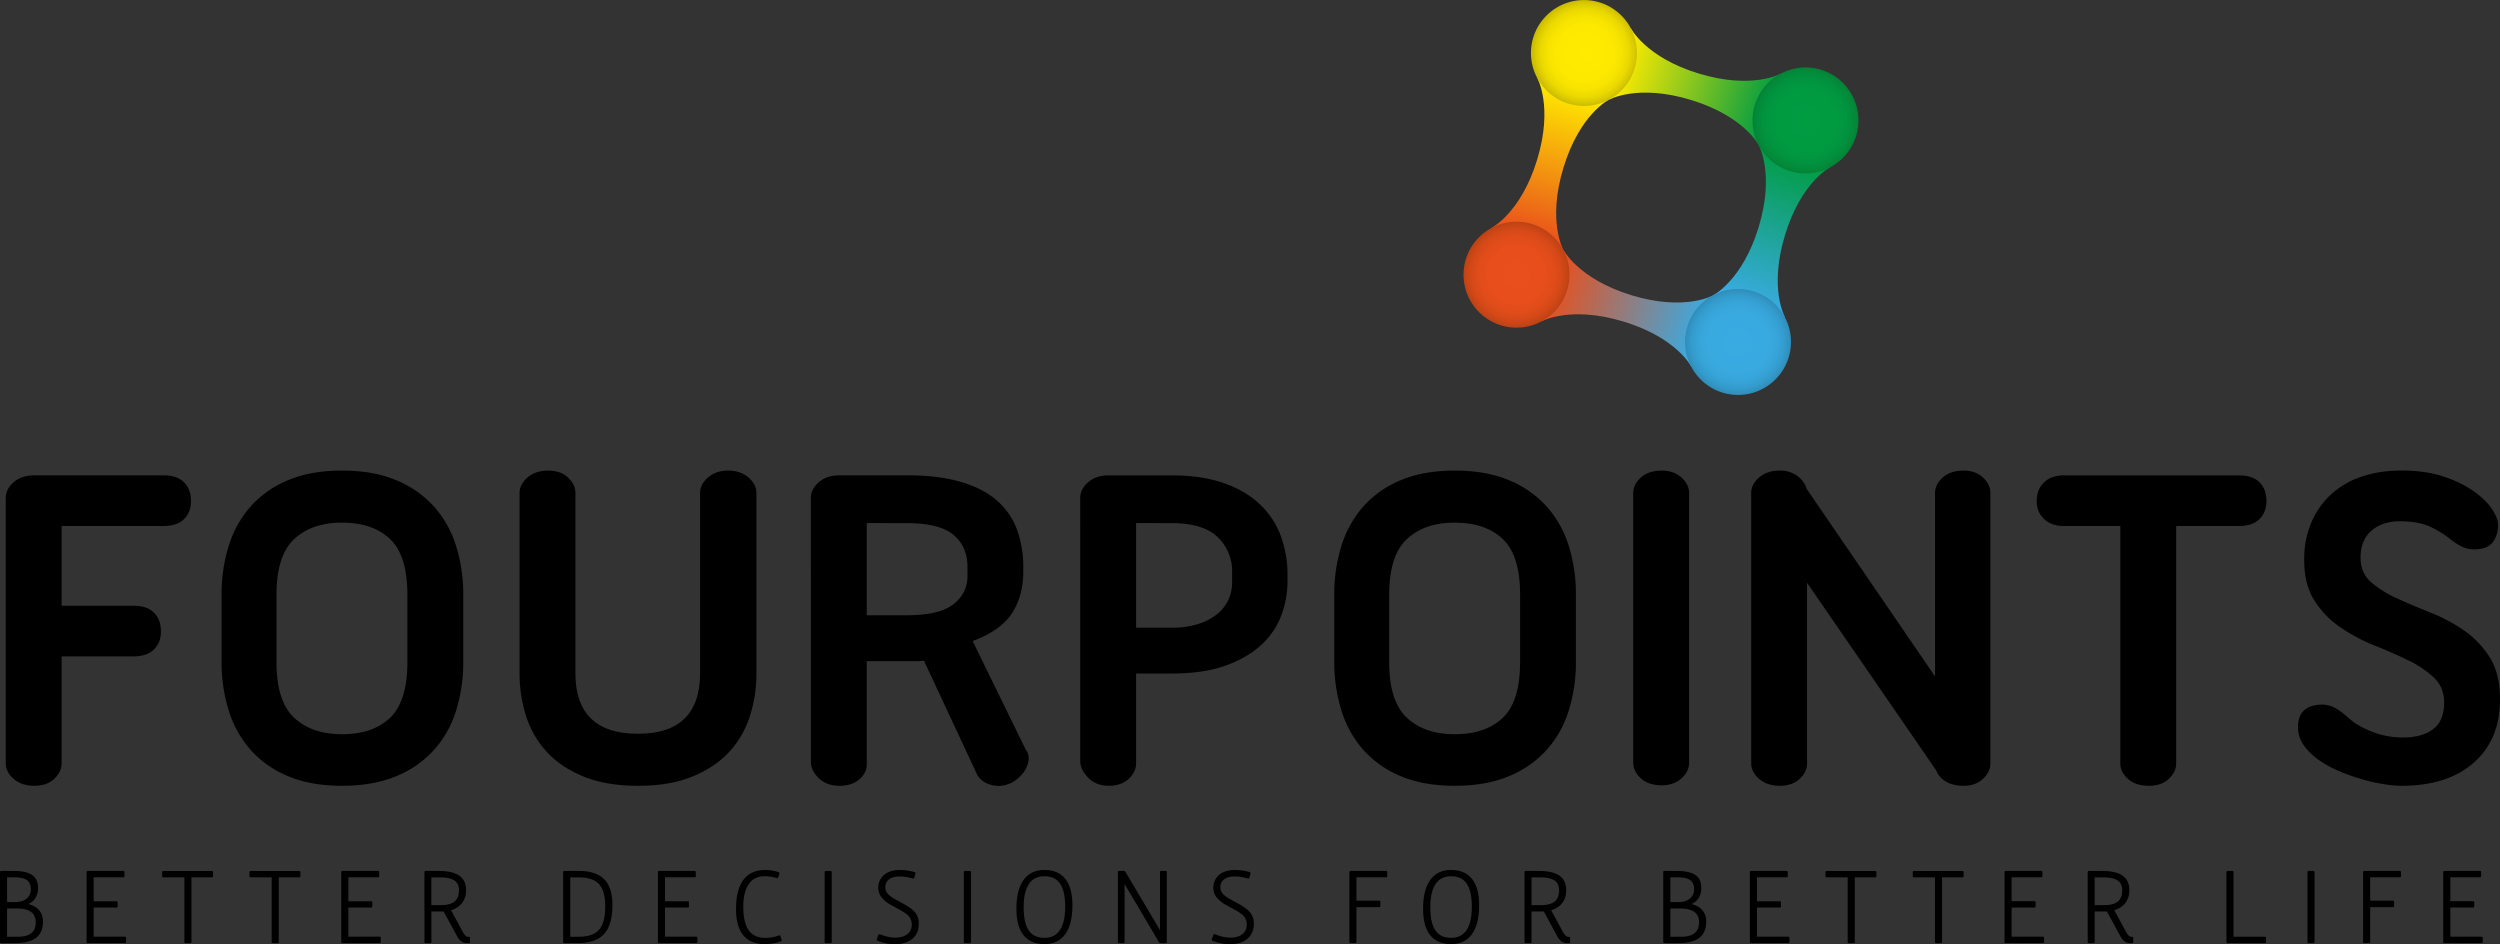 <svg xmlns="http://www.w3.org/2000/svg" xmlns:xlink="http://www.w3.org/1999/xlink" viewBox="0 0 2029.05 766.26"><rect x="0" y="0" width="2029.05" height="766.26" fill="#333333" stroke="none"/><defs><filter id="luminosity-noclip" x="1390.47" y="-8568.69" width="95.11" height="32766" filterUnits="userSpaceOnUse" color-interpolation-filters="sRGB"><feFlood flood-color="#fff" result="bg"/><feBlend in="SourceGraphic" in2="bg"/></filter><mask id="mask" x="1390.47" y="-8568.69" width="95.11" height="32766" maskUnits="userSpaceOnUse"><g style="filter:url(#luminosity-noclip)"/></mask><linearGradient id="linear-gradient" x1="9147.91" y1="-1963.79" x2="9205.34" y2="-1946.26" gradientTransform="translate(10614.1 -1767.49) rotate(180)" gradientUnits="userSpaceOnUse"><stop offset="0" stop-color="#fff"/><stop offset="0.5"/><stop offset="1" stop-color="#fff"/></linearGradient><filter id="luminosity-noclip-2" x="1424.77" y="-8568.69" width="81.3" height="32766" filterUnits="userSpaceOnUse" color-interpolation-filters="sRGB"><feFlood flood-color="#fff" result="bg"/><feBlend in="SourceGraphic" in2="bg"/></filter><mask id="mask-2" x="1424.77" y="-8568.69" width="81.3" height="32766" maskUnits="userSpaceOnUse"><g style="filter:url(#luminosity-noclip-2)"/></mask><linearGradient id="linear-gradient-2" x1="5427.31" y1="3392.58" x2="5389.21" y2="3320.48" gradientTransform="translate(3123.72 -6048.01) rotate(73.27)" gradientUnits="userSpaceOnUse"><stop offset="0" stop-color="#fff"/><stop offset="0.06" stop-color="#dadada"/><stop offset="0.16" stop-color="#a7a7a7"/><stop offset="0.26" stop-color="#7b7b7b"/><stop offset="0.37" stop-color="#555"/><stop offset="0.48" stop-color="#363636"/><stop offset="0.59" stop-color="#1e1e1e"/><stop offset="0.71" stop-color="#0d0d0d"/><stop offset="0.84" stop-color="#030303"/><stop offset="1"/></linearGradient><filter id="luminosity-noclip-3" x="1370.03" y="-8568.69" width="81.33" height="32766" filterUnits="userSpaceOnUse" color-interpolation-filters="sRGB"><feFlood flood-color="#fff" result="bg"/><feBlend in="SourceGraphic" in2="bg"/></filter><mask id="mask-3" x="1370.03" y="-8568.69" width="81.33" height="32766" maskUnits="userSpaceOnUse"><g style="filter:url(#luminosity-noclip-3)"/></mask><linearGradient id="linear-gradient-3" x1="9791.53" y1="-2224.47" x2="9753.42" y2="-2296.59" gradientTransform="translate(11316.96 -1298.02) rotate(-176.01)" xlink:href="#linear-gradient-2"/><filter id="luminosity-noclip-4" x="1190.21" y="-8568.69" width="81.3" height="32766" filterUnits="userSpaceOnUse" color-interpolation-filters="sRGB"><feFlood flood-color="#fff" result="bg"/><feBlend in="SourceGraphic" in2="bg"/></filter><mask id="mask-4" x="1190.21" y="-8568.69" width="81.3" height="32766" maskUnits="userSpaceOnUse"><g style="filter:url(#luminosity-noclip-4)"/></mask><linearGradient id="linear-gradient-4" x1="5142.22" y1="-5174.9" x2="5104.1" y2="-5247.03" gradientTransform="translate(6960 4758.8) rotate(-96.15)" xlink:href="#linear-gradient-2"/><filter id="luminosity-noclip-5" x="1251.15" y="-8568.69" width="139.19" height="32766" filterUnits="userSpaceOnUse" color-interpolation-filters="sRGB"><feFlood flood-color="#fff" result="bg"/><feBlend in="SourceGraphic" in2="bg"/></filter><mask id="mask-5" x="1251.15" y="-8568.69" width="139.19" height="32766" maskUnits="userSpaceOnUse"><g style="filter:url(#luminosity-noclip-5)"/></mask><linearGradient id="linear-gradient-5" x1="6450.45" y1="3056.23" x2="6507.9" y2="3073.76" gradientTransform="translate(4385.59 -6228.51) rotate(90)" xlink:href="#linear-gradient"/><filter id="luminosity-noclip-6" x="1210.62" y="-8568.69" width="95.11" height="32766" filterUnits="userSpaceOnUse" color-interpolation-filters="sRGB"><feFlood flood-color="#fff" result="bg"/><feBlend in="SourceGraphic" in2="bg"/></filter><mask id="mask-6" x="1210.62" y="-8568.69" width="95.11" height="32766" maskUnits="userSpaceOnUse"><g style="filter:url(#luminosity-noclip-6)"/></mask><linearGradient id="linear-gradient-6" x1="1230" y1="124.34" x2="1287.45" y2="141.88" gradientTransform="matrix(1, 0, 0, 1, 0, 0)" xlink:href="#linear-gradient"/><filter id="luminosity-noclip-7" x="1305.86" y="-8568.69" width="139.21" height="32766" filterUnits="userSpaceOnUse" color-interpolation-filters="sRGB"><feFlood flood-color="#fff" result="bg"/><feBlend in="SourceGraphic" in2="bg"/></filter><mask id="mask-7" x="1305.86" y="-8568.69" width="139.21" height="32766" maskUnits="userSpaceOnUse"><g style="filter:url(#luminosity-noclip-7)"/></mask><linearGradient id="linear-gradient-7" x1="6270.62" y1="3001.47" x2="6328.07" y2="3019.01" gradientTransform="translate(4385.59 -6228.51) rotate(90)" xlink:href="#linear-gradient"/><filter id="luminosity-noclip-8" x="1244.73" y="-8568.69" width="81.28" height="32766" filterUnits="userSpaceOnUse" color-interpolation-filters="sRGB"><feFlood flood-color="#fff" result="bg"/><feBlend in="SourceGraphic" in2="bg"/></filter><mask id="mask-8" x="1244.73" y="-8568.69" width="81.28" height="32766" maskUnits="userSpaceOnUse"><g style="filter:url(#luminosity-noclip-8)"/></mask><linearGradient id="linear-gradient-8" x1="1304.26" y1="78.8" x2="1266.15" y2="6.68" gradientTransform="matrix(1, 0, 0, 1, 0, 0)" xlink:href="#linear-gradient-2"/><linearGradient id="linear-gradient-9" x1="1259.77" y1="230.58" x2="1380.2" y2="269.47" gradientUnits="userSpaceOnUse"><stop offset="0" stop-color="#e94f1c"/><stop offset="1" stop-color="#39abe2"/></linearGradient><linearGradient id="linear-gradient-10" x1="1416.2" y1="244.27" x2="1461.1" y2="128.3" gradientUnits="userSpaceOnUse"><stop offset="0" stop-color="#39abe2"/><stop offset="1" stop-color="#009c42"/></linearGradient><linearGradient id="linear-gradient-11" x1="1436.23" y1="88.89" x2="1315.8" y2="52.23" gradientUnits="userSpaceOnUse"><stop offset="0" stop-color="#009c42"/><stop offset="1" stop-color="#ffeb00"/></linearGradient><filter id="luminosity-noclip-9" x="1390.47" y="118.02" width="95.11" height="139.23" filterUnits="userSpaceOnUse" color-interpolation-filters="sRGB"><feFlood flood-color="#fff" result="bg"/><feBlend in="SourceGraphic" in2="bg"/></filter><mask id="mask-9" x="1390.47" y="118.02" width="95.11" height="139.23" maskUnits="userSpaceOnUse"><g style="mask:url(#mask);filter:url(#luminosity-noclip-9)"><path d="M1390.47,239.66s23.56-11.66,36.82-55.1.08-66.54.08-66.54l58.21,17.71s-23.78,12-36.95,55.31-.15,66.21-.15,66.21Z" style="mix-blend-mode:multiply;fill:url(#linear-gradient)"/></g></mask><linearGradient id="linear-gradient-12" x1="9147.91" y1="-1963.79" x2="9205.34" y2="-1946.26" gradientTransform="translate(10614.1 -1767.49) rotate(180)" gradientUnits="userSpaceOnUse"><stop offset="0" stop-color="#1d1d1b"/><stop offset="0.5" stop-color="#1d1d1b"/><stop offset="1" stop-color="#1d1d1b"/></linearGradient><filter id="luminosity-noclip-10" x="1251.15" y="202.58" width="139.19" height="95.09" filterUnits="userSpaceOnUse" color-interpolation-filters="sRGB"><feFlood flood-color="#fff" result="bg"/><feBlend in="SourceGraphic" in2="bg"/></filter><mask id="mask-10" x="1251.15" y="202.58" width="139.19" height="95.09" maskUnits="userSpaceOnUse"><g style="mask:url(#mask-5);filter:url(#luminosity-noclip-10)"><path d="M1372.71,297.68s-11.6-23.55-55.09-36.77-66.47-.11-66.47-.11l17.65-58.22s12,23.78,55.31,37,66.23.08,66.23.08Z" style="mix-blend-mode:multiply;fill:url(#linear-gradient-5)"/></g></mask><linearGradient id="linear-gradient-13" x1="6450.45" y1="3056.23" x2="6507.9" y2="3073.76" gradientTransform="translate(4385.59 -6228.51) rotate(90)" xlink:href="#linear-gradient-12"/><linearGradient id="linear-gradient-14" x1="1275.07" y1="72.75" x2="1241.4" y2="192.45" gradientUnits="userSpaceOnUse"><stop offset="0" stop-color="#ffeb00"/><stop offset="1" stop-color="#e94f1c"/></linearGradient><radialGradient id="radial-gradient" cx="1410.67" cy="277.58" r="43.03" gradientUnits="userSpaceOnUse"><stop offset="0" stop-color="#39abe2"/><stop offset="0.54" stop-color="#39aae0"/><stop offset="0.73" stop-color="#37a5d9"/><stop offset="0.87" stop-color="#349cce"/><stop offset="0.98" stop-color="#3090bd"/><stop offset="1" stop-color="#2f8cb8"/></radialGradient><filter id="luminosity-noclip-11" x="1210.62" y="63.41" width="95.11" height="139.21" filterUnits="userSpaceOnUse" color-interpolation-filters="sRGB"><feFlood flood-color="#fff" result="bg"/><feBlend in="SourceGraphic" in2="bg"/></filter><mask id="mask-11" x="1210.62" y="63.41" width="95.11" height="139.21" maskUnits="userSpaceOnUse"><g style="mask:url(#mask-6);filter:url(#luminosity-noclip-11)"><path d="M1305.73,81s-23.54,11.67-36.76,55.08-.13,66.54-.13,66.54l-58.22-17.74s23.8-11.92,37-55.26.1-66.21.1-66.21Z" style="mix-blend-mode:multiply;fill:url(#linear-gradient-6)"/></g></mask><linearGradient id="linear-gradient-15" x1="1230" y1="124.34" x2="1287.45" y2="141.88" gradientTransform="matrix(1, 0, 0, 1, 0, 0)" xlink:href="#linear-gradient-12"/><filter id="luminosity-noclip-12" x="1305.86" y="22.74" width="139.21" height="95.08" filterUnits="userSpaceOnUse" color-interpolation-filters="sRGB"><feFlood flood-color="#fff" result="bg"/><feBlend in="SourceGraphic" in2="bg"/></filter><mask id="mask-12" x="1305.86" y="22.74" width="139.21" height="95.08" maskUnits="userSpaceOnUse"><g style="mask:url(#mask-7);filter:url(#luminosity-noclip-12)"><path d="M1427.46,117.82S1415.83,94.29,1372.38,81s-66.52-.08-66.52-.08l17.72-58.22s12,23.77,55.29,37,66.21.1,66.21.1Z" style="mix-blend-mode:multiply;fill:url(#linear-gradient-7)"/></g></mask><linearGradient id="linear-gradient-16" x1="6270.62" y1="3001.47" x2="6328.07" y2="3019.01" gradientTransform="translate(4385.59 -6228.51) rotate(90)" xlink:href="#linear-gradient-12"/><radialGradient id="radial-gradient-2" cx="1465.42" cy="97.75" r="43.04" gradientUnits="userSpaceOnUse"><stop offset="0" stop-color="#009c42"/><stop offset="0.59" stop-color="#009a41"/><stop offset="0.8" stop-color="#01933e"/><stop offset="0.95" stop-color="#038839"/><stop offset="1" stop-color="#048136"/></radialGradient><radialGradient id="radial-gradient-3" cx="1286.34" cy="43.04" r="42.54" gradientUnits="userSpaceOnUse"><stop offset="0" stop-color="#ffeb00"/><stop offset="0.52" stop-color="#fde900"/><stop offset="0.7" stop-color="#f6e300"/><stop offset="0.84" stop-color="#ebd900"/><stop offset="0.94" stop-color="#daca00"/><stop offset="1" stop-color="#cdbe00"/></radialGradient><filter id="luminosity-noclip-13" x="1244.73" y="2.37" width="81.28" height="81.34" filterUnits="userSpaceOnUse" color-interpolation-filters="sRGB"><feFlood flood-color="#fff" result="bg"/><feBlend in="SourceGraphic" in2="bg"/></filter><mask id="mask-13" x="1244.73" y="2.37" width="81.28" height="81.34" maskUnits="userSpaceOnUse"><g style="mask:url(#mask-8);filter:url(#luminosity-noclip-13)"><path d="M1297.18,4.16a40.66,40.66,0,1,1-50.67,27.06A40.62,40.62,0,0,1,1297.18,4.16Z" style="mix-blend-mode:multiply;fill:url(#linear-gradient-8)"/></g></mask><linearGradient id="linear-gradient-17" x1="1304.26" y1="78.8" x2="1266.15" y2="6.68" gradientUnits="userSpaceOnUse"><stop offset="0" stop-color="#fff"/><stop offset="0.09" stop-color="#fff"/><stop offset="1" stop-color="#fff"/></linearGradient><filter id="luminosity-noclip-14" x="1424.77" y="57.11" width="81.3" height="81.28" filterUnits="userSpaceOnUse" color-interpolation-filters="sRGB"><feFlood flood-color="#fff" result="bg"/><feBlend in="SourceGraphic" in2="bg"/></filter><mask id="mask-14" x="1424.77" y="57.11" width="81.3" height="81.28" maskUnits="userSpaceOnUse"><g style="mask:url(#mask-2);filter:url(#luminosity-noclip-14)"><path d="M1506.07,97.86a40.65,40.65,0,1,1-40.53-40.75A40.65,40.65,0,0,1,1506.07,97.86Z" style="mix-blend-mode:multiply;fill:url(#linear-gradient-2)"/></g></mask><linearGradient id="linear-gradient-18" x1="5427.31" y1="3392.58" x2="5389.21" y2="3320.48" gradientTransform="translate(3123.72 -6048.01) rotate(73.27)" xlink:href="#linear-gradient-17"/><filter id="luminosity-noclip-15" x="1370.03" y="236.92" width="81.33" height="81.32" filterUnits="userSpaceOnUse" color-interpolation-filters="sRGB"><feFlood flood-color="#fff" result="bg"/><feBlend in="SourceGraphic" in2="bg"/></filter><mask id="mask-15" x="1370.03" y="236.92" width="81.33" height="81.32" maskUnits="userSpaceOnUse"><g style="mask:url(#mask-3);filter:url(#luminosity-noclip-15)"><path d="M1396.21,315.56a40.63,40.63,0,1,1,52.46-23.51A40.67,40.67,0,0,1,1396.21,315.56Z" style="mix-blend-mode:multiply;fill:url(#linear-gradient-3)"/></g></mask><linearGradient id="linear-gradient-19" x1="9791.53" y1="-2224.47" x2="9753.42" y2="-2296.59" gradientTransform="translate(11316.96 -1298.02) rotate(-176.01)" xlink:href="#linear-gradient-17"/><radialGradient id="radial-gradient-4" cx="1230.82" cy="222.95" r="43.02" gradientUnits="userSpaceOnUse"><stop offset="0" stop-color="#e94f1c"/><stop offset="0.53" stop-color="#e74e1c"/><stop offset="0.72" stop-color="#e04c1a"/><stop offset="0.85" stop-color="#d54918"/><stop offset="0.96" stop-color="#c44415"/><stop offset="1" stop-color="#bc4214"/></radialGradient><filter id="luminosity-noclip-16" x="1190.21" y="182.59" width="81.3" height="81.3" filterUnits="userSpaceOnUse" color-interpolation-filters="sRGB"><feFlood flood-color="#fff" result="bg"/><feBlend in="SourceGraphic" in2="bg"/></filter><mask id="mask-16" x="1190.21" y="182.59" width="81.3" height="81.3" maskUnits="userSpaceOnUse"><g style="mask:url(#mask-4);filter:url(#luminosity-noclip-16)"><path d="M1190.93,215.68a40.64,40.64,0,1,1,32.34,47.48A40.67,40.67,0,0,1,1190.93,215.68Z" style="mix-blend-mode:multiply;fill:url(#linear-gradient-4)"/></g></mask><linearGradient id="linear-gradient-20" x1="5142.22" y1="-5174.9" x2="5104.1" y2="-5247.03" gradientTransform="translate(6960 4758.8) rotate(-96.15)" xlink:href="#linear-gradient-17"/></defs><g style="isolation:isolate"><g id="Layer_2" data-name="Layer 2"><g id="Layer_1-2" data-name="Layer 1"><path d="M149.4,391.44q5.63,5.63,5.62,15.31,0,8.92-5.62,14.54t-16.47,5.62H50v64.73h58.53q10.84,0,16.47,5.62t5.62,15.31q0,8.91-5.62,14.53t-16.47,5.62H50v86.82q0,7-6,12.6t-16.09,5.62q-10.47,0-16.86-5.62t-6.4-12.6V404q0-7,6.4-12.6t16.86-5.62h105Q143.77,385.82,149.4,391.44Z"/><path d="M179.83,482.72A131.49,131.49,0,0,1,185.64,443a87.3,87.3,0,0,1,17.83-32A82.87,82.87,0,0,1,233.9,389.7q18.4-7.76,43.6-7.76,25.59,0,44,7.76A84.79,84.79,0,0,1,352.12,411a85.85,85.85,0,0,1,18,32A131.18,131.18,0,0,1,376,482.72V537a131.07,131.07,0,0,1-5.81,39.72,85.69,85.69,0,0,1-18,32A84.69,84.69,0,0,1,321.5,630q-18.42,7.75-44,7.75-25.2,0-43.6-7.75a82.77,82.77,0,0,1-30.43-21.32,87.13,87.13,0,0,1-17.83-32A131.38,131.38,0,0,1,179.83,537Zm44.57,54.65q0,31.78,14.34,45.16T277.5,595.9q25.2,0,39.15-13.37t14-45.16V482.72q0-31.77-14-45.15T277.5,424.19q-24.42,0-38.76,13.38T224.4,482.72Z"/><path d="M517.81,637.76q-25.57,0-43.8-7.36t-29.84-19.77a76.68,76.68,0,0,1-17.06-29.07,111.9,111.9,0,0,1-5.42-34.89V400.16q0-7,6.39-12.59t16.86-5.63q10.08,0,16.09,5.63t6,12.59V546.29q0,49.23,50.77,49.22,50.38,0,50.39-49.22V400.16q0-7,6.4-12.59t16.08-5.63q10.47,0,16.86,5.63t6.4,12.59V546.67a111.91,111.91,0,0,1-5.43,34.89,76.66,76.66,0,0,1-17,29.07Q579.82,623,561.61,630.4T517.81,637.76Z"/><path d="M658.12,404q0-7,6.4-12.6t16.86-5.62H736q26,0,44.19,5.43t29.26,15.31a58.15,58.15,0,0,1,16.08,23.64,89.15,89.15,0,0,1,5,30.82v2.71q0,19.77-9.1,33.91t-32,22.68l43,88q4.26,5.44,1.17,13.38t-12,13.37q-8.54,4.26-16.67,2.13t-11.63-7.95l-43.41-93a52.85,52.85,0,0,1-6.59.39H703.47v83.72q0,7-6,12.21t-16.08,5.23q-10.47,0-16.86-6.2t-6.4-13.18Zm45.35,20.54v74.81H736q26.36,0,37.79-8.92t11.43-22.87v-7.36q0-16.67-11.43-26.16T736,424.58Z"/><path d="M876.73,404q0-7,6.39-12.6T900,385.82h50.78q24.42,0,42.25,6.2t29.45,17.25a67.2,67.2,0,0,1,17.06,25.78,91.39,91.39,0,0,1,5.43,31.78v4.26a80.79,80.79,0,0,1-5,28.3,62.27,62.27,0,0,1-16.28,24q-11.25,10.47-29.07,16.86t-43.8,6.39H922.08v72.87q0,7-6,12.6T900,637.76q-10.46,0-16.86-6.59t-6.39-13.56Zm45.35,20.54v84.89h28.68a69.7,69.7,0,0,0,22.09-3.11,46.31,46.31,0,0,0,15.31-8.13,32,32,0,0,0,8.92-11.63A33.42,33.42,0,0,0,1000,473v-8.91A37.91,37.91,0,0,0,988.36,436q-11.64-11.42-37.6-11.43Z"/><path d="M1082.93,482.72a131.49,131.49,0,0,1,5.81-39.73,87.3,87.3,0,0,1,17.83-32A82.87,82.87,0,0,1,1137,389.7q18.4-7.76,43.6-7.76,25.59,0,44,7.76A84.79,84.79,0,0,1,1255.22,411a85.85,85.85,0,0,1,18,32,131.18,131.18,0,0,1,5.81,39.73V537a131.07,131.07,0,0,1-5.81,39.72,85.69,85.69,0,0,1-18,32A84.69,84.69,0,0,1,1224.6,630q-18.42,7.75-44,7.75-25.2,0-43.6-7.75a82.77,82.77,0,0,1-30.43-21.32,87.13,87.13,0,0,1-17.83-32,131.38,131.38,0,0,1-5.81-39.72Zm44.57,54.65q0,31.78,14.34,45.16t38.76,13.37q25.2,0,39.15-13.37t14-45.16V482.72q0-31.77-14-45.15t-39.15-13.38q-24.42,0-38.76,13.38t-14.34,45.15Z"/><path d="M1325.56,400.16q0-7,6.2-12.59t17.06-5.63q9.67,0,15.89,5.63t6.2,12.59v219q0,7-6.2,12.59t-15.89,5.62q-10.86,0-17.06-5.62t-6.2-12.59Z"/><path d="M1421.3,400.16q0-7,6.39-12.59t16.86-5.63a22.93,22.93,0,0,1,14.35,4.46q5.8,4.47,7.36,10.27L1570.52,549V400.16q0-7,6.21-12.59t17-5.63q9.67,0,15.7,5.63t6,12.59V619.54q0,7-6,12.6t-15.7,5.62q-8.54,0-14.15-3.29a18.42,18.42,0,0,1-7.94-8.72l-1.17-1.94L1466.65,473V619.54q0,7-6,12.6t-16.09,5.62q-10.46,0-16.86-5.62t-6.39-12.6Z"/><path d="M1817,385.82q11.23,0,16.86,5.62t5.62,15.31q0,8.92-5.62,14.54T1817,426.91h-50.77V619.54q0,7-6,12.6t-16.09,5.62q-10.85,0-17.05-5.62t-6.2-12.6V426.91h-45.74q-10.08,0-16.09-5.62a19,19,0,0,1-6-14.54q0-9.67,6-15.31t16.09-5.62Z"/><path d="M1948.82,637.76a93.1,93.1,0,0,1-14.34-1.36,145.86,145.86,0,0,1-17.83-4.06,165.36,165.36,0,0,1-18.42-6.59,87.18,87.18,0,0,1-16.47-9.11,49.84,49.84,0,0,1-12-11.82,25,25,0,0,1-4.66-14.73q0-18.23,20.16-18.22a23.45,23.45,0,0,1,11.63,3.68,75.93,75.93,0,0,1,9.3,7.17q6.58,6.21,18.61,11a67.68,67.68,0,0,0,25.58,4.84q15.5,0,24.42-6.78t8.91-21.51q0-12.41-8.33-20.35a82.9,82.9,0,0,0-21.13-14.15q-12.78-6.2-27.32-12a141.92,141.92,0,0,1-27.33-14.54,74.9,74.9,0,0,1-21.12-21.7q-8.34-13-8.34-33.14a76.66,76.66,0,0,1,5.43-29.46,66.51,66.51,0,0,1,15.5-22.87,68.16,68.16,0,0,1,24.81-14.92q14.73-5.24,33.33-5.24,19.38,0,33.92,4.85a93.49,93.49,0,0,1,24.42,11.82q9.89,7,14.92,14.54t5,12.59q0,8.92-4.46,14.54t-14.92,5.62a22.2,22.2,0,0,1-11-2.71A63.07,63.07,0,0,1,1988,437a84,84,0,0,0-14.34-8.91q-9.69-5-26-5-14,0-22.86,7.56t-8.92,21.9q0,12.4,8.33,19.77a85.37,85.37,0,0,0,20.93,13.17q12.6,5.82,27.33,11.63a134.68,134.68,0,0,1,27.33,14.54,75.41,75.41,0,0,1,20.93,21.9q8.33,13.17,8.33,34.11,0,32.55-21.32,51.35T1948.82,637.76Z"/><path d="M1372.71,297.65s-11.64-23.52-55.09-36.68-66.47-.13-66.47-.13l17.65-58.22s12,23.75,55.31,37,66.23.11,66.23.11Z" style="fill:url(#linear-gradient-9)"/><path d="M1485.52,135.73s-23.55,11.63-36.78,55.07-.07,66.51-.07,66.51l-58.29-17.65s23.85-12,37-55.37.13-66.23.13-66.23Z" style="fill:url(#linear-gradient-10)"/><path d="M1427.42,117.85s-11.62-23.52-55.13-36.77-66.47-.08-66.47-.08l17.72-58.22s11.94,23.79,55.33,36.94,66.16.14,66.16.14Z" style="fill:url(#linear-gradient-11)"/><g style="mask:url(#mask-9)"><path d="M1390.47,239.66s23.56-11.66,36.82-55.1.08-66.54.08-66.54l58.21,17.71s-23.78,12-36.95,55.31-.15,66.21-.15,66.21Z" style="opacity:0.5;mix-blend-mode:lighten;fill:url(#linear-gradient-12)"/></g><g style="mask:url(#mask-10)"><path d="M1372.71,297.68s-11.6-23.55-55.09-36.77-66.47-.11-66.47-.11l17.65-58.22s12,23.78,55.31,37,66.23.08,66.23.08Z" style="opacity:0.5;mix-blend-mode:lighten;fill:url(#linear-gradient-13)"/></g><path d="M1305.69,81s-23.54,11.67-36.76,55.08-.13,66.54-.13,66.54l-58.22-17.74s23.8-11.92,37-55.26.1-66.21.1-66.21Z" style="fill:url(#linear-gradient-14)"/><path d="M1369.48,265a43,43,0,1,1,28.66,53.71A43.12,43.12,0,0,1,1369.48,265Z" style="fill:url(#radial-gradient)"/><g style="mask:url(#mask-11)"><path d="M1305.73,81s-23.54,11.67-36.76,55.08-.13,66.54-.13,66.54l-58.22-17.74s23.8-11.92,37-55.26.1-66.21.1-66.21Z" style="opacity:0.5;mix-blend-mode:lighten;fill:url(#linear-gradient-15)"/></g><g style="mask:url(#mask-12)"><path d="M1427.46,117.82S1415.83,94.29,1372.38,81s-66.52-.08-66.52-.08l17.72-58.22s12,23.77,55.29,37,66.21.1,66.21.1Z" style="opacity:0.5;mix-blend-mode:lighten;fill:url(#linear-gradient-16)"/></g><path d="M1477.92,56.57a43,43,0,1,1-53.66,28.62A43.08,43.08,0,0,1,1477.92,56.57Z" style="fill:url(#radial-gradient-2)"/><path d="M1298.06,1.88a43,43,0,1,1-53.64,28.66A43.06,43.06,0,0,1,1298.06,1.88Z" style="fill:url(#radial-gradient-3)"/><g style="opacity:0.75"><g style="mask:url(#mask-13)"><path d="M1297.18,4.16a40.66,40.66,0,1,1-50.67,27.06A40.62,40.62,0,0,1,1297.18,4.16Z" style="fill:url(#linear-gradient-17)"/></g></g><g style="opacity:0.75"><g style="mask:url(#mask-14)"><path d="M1506.07,97.86a40.65,40.65,0,1,1-40.53-40.75A40.65,40.65,0,0,1,1506.07,97.86Z" style="fill:url(#linear-gradient-18)"/></g></g><g style="opacity:0.75"><g style="mask:url(#mask-15)"><path d="M1396.21,315.56a40.63,40.63,0,1,1,52.46-23.51A40.67,40.67,0,0,1,1396.21,315.56Z" style="fill:url(#linear-gradient-19)"/></g></g><path d="M1189.69,210.42a43,43,0,1,1,28.64,53.67A43,43,0,0,1,1189.69,210.42Z" style="fill:url(#radial-gradient-4)"/><g style="opacity:0.75"><g style="mask:url(#mask-16)"><path d="M1190.93,215.68a40.64,40.64,0,1,1,32.34,47.48A40.67,40.67,0,0,1,1190.93,215.68Z" style="fill:url(#linear-gradient-20)"/></g></g><path d="M1.07,765.44c-.72,0-1.07-.3-1.07-.9V707.79c0-.6.35-.9,1.07-.9H11.15q10.25,0,15,3.32t4.71,10.6a14.67,14.67,0,0,1-2.17,8.07,12.18,12.18,0,0,1-5.86,4.87,17.78,17.78,0,0,1,6.47,2.79,12.67,12.67,0,0,1,4.19,4.84,14.69,14.69,0,0,1,1.39,6.49q0,8.86-5.54,13.22t-16.93,4.35Zm11-33.29q6.07,0,9.52-2.83a9.25,9.25,0,0,0,3.44-7.5c0-3.45-1.05-5.93-3.16-7.47s-5.5-2.29-10.21-2.29H5.74v20.09Zm2.63,28.12Q29,760.27,29,748.55q0-5.74-3.86-8.49t-11.89-2.75H5.74v23Z"/><path d="M71.34,765.44c-.71,0-1.07-.3-1.07-.9V707.79c0-.6.36-.9,1.07-.9h28.78c.6,0,.9.36.9,1.07v3c0,.71-.3,1.07-.9,1.07H76v19.43H94.55c.6,0,.9.36.9,1.07v3c0,.71-.3,1.07-.9,1.07H76v23.61h25.42c.6,0,.91.36.91,1.07v3c0,.72-.31,1.07-.91,1.07Z"/><path d="M150.71,765.44c-.71,0-1.06-.3-1.06-.9V712.06H132.51c-.6,0-.9-.36-.9-1.07v-3c0-.71.3-1.07.9-1.07H172c.61,0,.91.36.91,1.07v3c0,.71-.3,1.07-.91,1.07H155.39v52.48c0,.6-.36.9-1.07.9Z"/><path d="M221.56,765.44c-.71,0-1.06-.3-1.06-.9V712.06H203.36c-.6,0-.9-.36-.9-1.07v-3c0-.71.3-1.07.9-1.07h39.52c.6,0,.9.36.9,1.07v3c0,.71-.3,1.07-.9,1.07H226.24v52.48c0,.6-.36.9-1.07.9Z"/><path d="M278.06,765.44c-.71,0-1.07-.3-1.07-.9V707.79c0-.6.36-.9,1.07-.9h28.78c.6,0,.9.36.9,1.07v3c0,.71-.3,1.07-.9,1.07H282.73v19.43h18.54c.6,0,.9.36.9,1.07v3c0,.71-.3,1.07-.9,1.07H282.73v23.61h25.42c.61,0,.91.36.91,1.07v3c0,.72-.3,1.07-.91,1.07Z"/><path d="M378.92,765.44q-4.85,0-7.79-5.33l-11.07-20.34h-9.92v24.77c0,.6-.36.9-1.07.9h-3.52c-.72,0-1.07-.3-1.07-.9V707.79c0-.6.35-.9,1.07-.9h10.66q11.22,0,16.64,3.86t5.41,11.72a16.66,16.66,0,0,1-3.15,10.33,16.89,16.89,0,0,1-9.06,5.91l9.59,17.71c1.42,2.62,2.9,3.94,4.43,3.94h.33c.71,0,1.06.3,1.06.9v3.28c0,.6-.35.9-1.06.9Zm-21-30.83q7.45,0,11-2.91t3.56-9.06c0-3.67-1.21-6.34-3.64-8s-6.33-2.54-11.69-2.54h-7.05v22.55Z"/><path d="M458.13,765.44c-.71,0-1.06-.3-1.06-.9V707.79c0-.6.35-.9,1.06-.9H470q13.78,0,20.42,6.77t6.64,20.78q0,16.15-6.76,23.58t-21.53,7.42Zm11.65-5.17q7.62,0,12.3-2.46A14.87,14.87,0,0,0,489,750q2.22-5.37,2.22-14.39,0-12.54-5-18t-16.4-5.49h-7v48.21Z"/><path d="M535.05,765.44c-.72,0-1.07-.3-1.07-.9V707.79c0-.6.35-.9,1.07-.9h28.78c.6,0,.9.36.9,1.07v3c0,.71-.3,1.07-.9,1.07H539.72v19.43h18.53c.6,0,.9.36.9,1.07v3c0,.71-.3,1.07-.9,1.07H539.72v23.61h25.42c.6,0,.9.36.9,1.07v3c0,.72-.3,1.07-.9,1.07Z"/><path d="M634.18,762.16a4.47,4.47,0,0,1,.33,1.23c0,.22-.27.44-.82.66a40.72,40.72,0,0,1-13.2,2.21q-11.4,0-17.26-7.26t-5.86-21.19q0-15.67,6-23.7t17.76-8a34.8,34.8,0,0,1,6,.54,20.19,20.19,0,0,1,4.88,1.35c.44.22.66.46.66.74a1.94,1.94,0,0,1-.08.45c-.06.19-.11.37-.17.53l-.82,2.21c-.16.5-.44.74-.82.74a8,8,0,0,1-1.39-.33,33.07,33.07,0,0,0-9-1.14q-8.28,0-12.71,6.39T603.27,736q0,12.79,4.39,19t13.4,6.2a30.24,30.24,0,0,0,9.93-1.56c.27-.11.58-.22.94-.33a2.86,2.86,0,0,1,.78-.16c.38,0,.65.27.82.82Z"/><path d="M670.35,765.44c-.71,0-1.07-.3-1.07-.9V707.79c0-.6.36-.9,1.07-.9H674c.71,0,1.07.3,1.07.9v56.75c0,.6-.36.9-1.07.9Z"/><path d="M723.07,734.44a23.54,23.54,0,0,1-7.58-6.19,11.88,11.88,0,0,1-2.67-7.34,13.48,13.48,0,0,1,4.72-10.82q4.71-4,13-4a41.06,41.06,0,0,1,6.32.54,35.09,35.09,0,0,1,5.41,1.18c.49.11.74.36.74.74a6.74,6.74,0,0,1-.25,1.23l-.65,2.54a1.25,1.25,0,0,1-.33.54.84.84,0,0,1-.49.12,4.05,4.05,0,0,1-.86-.12l-1.19-.29a39.73,39.73,0,0,0-9.27-1.23q-5.25,0-8.32,2.34a7.55,7.55,0,0,0-3.08,6.35,7.94,7.94,0,0,0,1.6,5q1.61,2.1,6.27,4.72l7.79,4.34q6.4,3.62,8.94,7.06a13.91,13.91,0,0,1,2.54,8.52q0,7.8-5.2,12.22t-14.31,4.43a34.65,34.65,0,0,1-4.27-.25,37.14,37.14,0,0,1-4.1-.73q-2-.49-5.24-1.64c-.66-.28-1-.58-1-.91a3,3,0,0,1,.08-.65,3.56,3.56,0,0,1,.25-.66l.82-2.38q.24-.9.9-.9a4.34,4.34,0,0,1,1.31.33A32,32,0,0,0,726.6,761q6.31,0,9.84-2.83a9.29,9.29,0,0,0,3.52-7.66,10.16,10.16,0,0,0-2-6.48q-2-2.55-7.75-5.66Z"/><path d="M783.34,765.44c-.71,0-1.06-.3-1.06-.9V707.79c0-.6.35-.9,1.06-.9H787c.71,0,1.07.3,1.07.9v56.75c0,.6-.36.9-1.07.9Z"/><path d="M847.71,766.26q-11.24,0-17-7.26t-5.78-21.36q0-15.42,5.82-23.49t16.89-8.08q11.24,0,17,7.26t5.78,21.36q0,15.42-5.83,23.49T847.71,766.26Zm0-5.08q8.37,0,12.59-6.36t4.22-18.9q0-12.7-4.14-18.74t-12.75-6q-8.37,0-12.59,6.35t-4.22,18.9q0,12.72,4.14,18.74T847.71,761.18Z"/><path d="M942.09,765.44a1.61,1.61,0,0,1-.78-.16,2.87,2.87,0,0,1-.69-.66l-27.88-47.15v47.07c0,.6-.36.9-1.07.9h-3.28c-.71,0-1.06-.3-1.06-.9V707.79c0-.6.35-.9,1.06-.9H912a1.56,1.56,0,0,1,.78.17,3,3,0,0,1,.7.65l28,47.23V707.79c0-.6.35-.9,1.06-.9h3.37c.71,0,1.06.3,1.06.9v56.75c0,.6-.35.9-1.06.9Z"/><path d="M995,734.44a23.54,23.54,0,0,1-7.58-6.19,11.88,11.88,0,0,1-2.67-7.34,13.48,13.48,0,0,1,4.72-10.82q4.71-4,13-4a41,41,0,0,1,6.31.54,34.82,34.82,0,0,1,5.41,1.18c.49.11.74.36.74.74a6.74,6.74,0,0,1-.25,1.23l-.65,2.54a1.25,1.25,0,0,1-.33.54.84.84,0,0,1-.49.12,4.05,4.05,0,0,1-.86-.12l-1.19-.29a39.73,39.73,0,0,0-9.27-1.23q-5.25,0-8.32,2.34a7.55,7.55,0,0,0-3.08,6.35,7.94,7.94,0,0,0,1.6,5q1.6,2.1,6.28,4.72l7.79,4.34q6.39,3.62,8.93,7.06a13.92,13.92,0,0,1,2.55,8.52q0,7.8-5.21,12.22t-14.31,4.43a34.65,34.65,0,0,1-4.27-.25,36.56,36.56,0,0,1-4.09-.73,54.15,54.15,0,0,1-5.25-1.64c-.66-.28-1-.58-1-.91a3,3,0,0,1,.08-.65,3.56,3.56,0,0,1,.25-.66l.82-2.38q.24-.9.9-.9a4.46,4.46,0,0,1,1.32.33A31.9,31.9,0,0,0,998.51,761q6.32,0,9.84-2.83a9.3,9.3,0,0,0,3.53-7.66,10.11,10.11,0,0,0-2-6.48q-2-2.55-7.75-5.66Z"/><path d="M1096.25,765.44c-.71,0-1.06-.3-1.06-.9V707.79c0-.6.35-.9,1.06-.9H1125c.61,0,.91.36.91,1.07v3c0,.71-.3,1.07-.91,1.07h-24.1v19h18.53c.6,0,.9.36.9,1.07v3.11c0,.72-.3,1.07-.9,1.07h-18.53v28.21c0,.6-.36.9-1.07.9Z"/><path d="M1177.76,766.26q-11.23,0-17-7.26T1155,737.64q0-15.42,5.83-23.49t16.89-8.08q11.23,0,17,7.26t5.78,21.36q0,15.42-5.82,23.49T1177.76,766.26Zm0-5.08q8.37,0,12.59-6.36t4.22-18.9q0-12.7-4.14-18.74t-12.75-6q-8.37,0-12.59,6.35t-4.22,18.9q0,12.72,4.14,18.74T1177.76,761.18Z"/><path d="M1271.81,765.44q-4.83,0-7.79-5.33L1253,739.77H1243v24.77c0,.6-.35.9-1.06.9h-3.53c-.71,0-1.07-.3-1.07-.9V707.79c0-.6.36-.9,1.07-.9h10.66q11.24,0,16.65,3.86t5.41,11.72a15.85,15.85,0,0,1-12.22,16.24l9.59,17.71c1.42,2.62,2.9,3.94,4.43,3.94h.33c.71,0,1.07.3,1.07.9v3.28c0,.6-.36.9-1.07.9Zm-21-30.83q7.47,0,11-2.91t3.57-9.06c0-3.67-1.22-6.34-3.65-8s-6.33-2.54-11.69-2.54h-7v22.55Z"/><path d="M1351,765.44c-.72,0-1.07-.3-1.07-.9V707.79c0-.6.35-.9,1.07-.9h10.08q10.25,0,15,3.32t4.71,10.6a14.67,14.67,0,0,1-2.17,8.07,12.18,12.18,0,0,1-5.86,4.87,17.85,17.85,0,0,1,6.47,2.79,12.67,12.67,0,0,1,4.19,4.84,14.82,14.82,0,0,1,1.39,6.49q0,8.86-5.54,13.22t-16.93,4.35Zm11-33.29q6.08,0,9.52-2.83a9.25,9.25,0,0,0,3.44-7.5c0-3.45-1-5.93-3.16-7.47s-5.51-2.29-10.21-2.29h-5.9v20.09Zm2.63,28.12q14.34,0,14.35-11.72,0-5.74-3.86-8.49t-11.89-2.75h-7.54v23Z"/><path d="M1421.3,765.44c-.71,0-1.07-.3-1.07-.9V707.79c0-.6.36-.9,1.07-.9h28.78c.6,0,.9.36.9,1.07v3c0,.71-.3,1.07-.9,1.07H1426v19.43h18.54c.6,0,.9.36.9,1.07v3c0,.71-.3,1.07-.9,1.07H1426v23.61h25.42c.6,0,.91.36.91,1.07v3c0,.72-.31,1.07-.91,1.07Z"/><path d="M1500.67,765.44c-.71,0-1.06-.3-1.06-.9V712.06h-17.14c-.6,0-.9-.36-.9-1.07v-3c0-.71.3-1.07.9-1.07H1522c.61,0,.91.36.91,1.07v3c0,.71-.3,1.07-.91,1.07h-16.64v52.48c0,.6-.36.9-1.07.9Z"/><path d="M1571.52,765.44c-.71,0-1.06-.3-1.06-.9V712.06h-17.14c-.6,0-.9-.36-.9-1.07v-3c0-.71.3-1.07.9-1.07h39.52c.6,0,.9.36.9,1.07v3c0,.71-.3,1.07-.9,1.07H1576.2v52.48c0,.6-.36.9-1.07.9Z"/><path d="M1628,765.44c-.71,0-1.07-.3-1.07-.9V707.79c0-.6.36-.9,1.07-.9h28.78c.6,0,.9.36.9,1.07v3c0,.71-.3,1.07-.9,1.07h-24.11v19.43h18.54c.6,0,.9.36.9,1.07v3c0,.71-.3,1.07-.9,1.07h-18.54v23.61h25.42c.6,0,.91.36.91,1.07v3c0,.72-.31,1.07-.91,1.07Z"/><path d="M1728.88,765.44q-4.85,0-7.79-5.33L1710,739.77h-9.92v24.77c0,.6-.36.9-1.07.9h-3.52c-.72,0-1.07-.3-1.07-.9V707.79c0-.6.35-.9,1.07-.9h10.66q11.22,0,16.64,3.86t5.41,11.72a16.66,16.66,0,0,1-3.15,10.33,16.89,16.89,0,0,1-9.06,5.91l9.59,17.71c1.42,2.62,2.9,3.94,4.43,3.94h.32c.71,0,1.07.3,1.07.9v3.28c0,.6-.36.9-1.07.9Zm-21-30.83q7.45,0,11-2.91t3.56-9.06c0-3.67-1.21-6.34-3.65-8s-6.32-2.54-11.68-2.54h-7.05v22.55Z"/><path d="M1808.09,765.44c-.71,0-1.07-.3-1.07-.9V707.79c0-.6.36-.9,1.07-.9h3.61c.71,0,1.07.3,1.07.9v52.48h25.5c.6,0,.9.36.9,1.07v3c0,.72-.3,1.07-.9,1.07Z"/><path d="M1873.85,765.44c-.71,0-1.06-.3-1.06-.9V707.79c0-.6.35-.9,1.06-.9h3.61c.71,0,1.07.3,1.07.9v56.75c0,.6-.36.9-1.07.9Z"/><path d="M1919,765.44c-.71,0-1.06-.3-1.06-.9V707.79c0-.6.35-.9,1.06-.9h28.79c.6,0,.9.36.9,1.07v3c0,.71-.3,1.07-.9,1.07h-24.11v19h18.53c.6,0,.9.36.9,1.07v3.11c0,.72-.3,1.07-.9,1.07h-18.53v28.21c0,.6-.36.9-1.07.9Z"/><path d="M1984.06,765.44c-.71,0-1.06-.3-1.06-.9V707.79c0-.6.35-.9,1.06-.9h28.78c.6,0,.91.36.91,1.07v3c0,.71-.31,1.07-.91,1.07h-24.1v19.43h18.53c.6,0,.9.36.9,1.07v3c0,.71-.3,1.07-.9,1.07h-18.53v23.61h25.42c.6,0,.9.36.9,1.07v3c0,.72-.3,1.07-.9,1.07Z"/></g></g></g></svg>